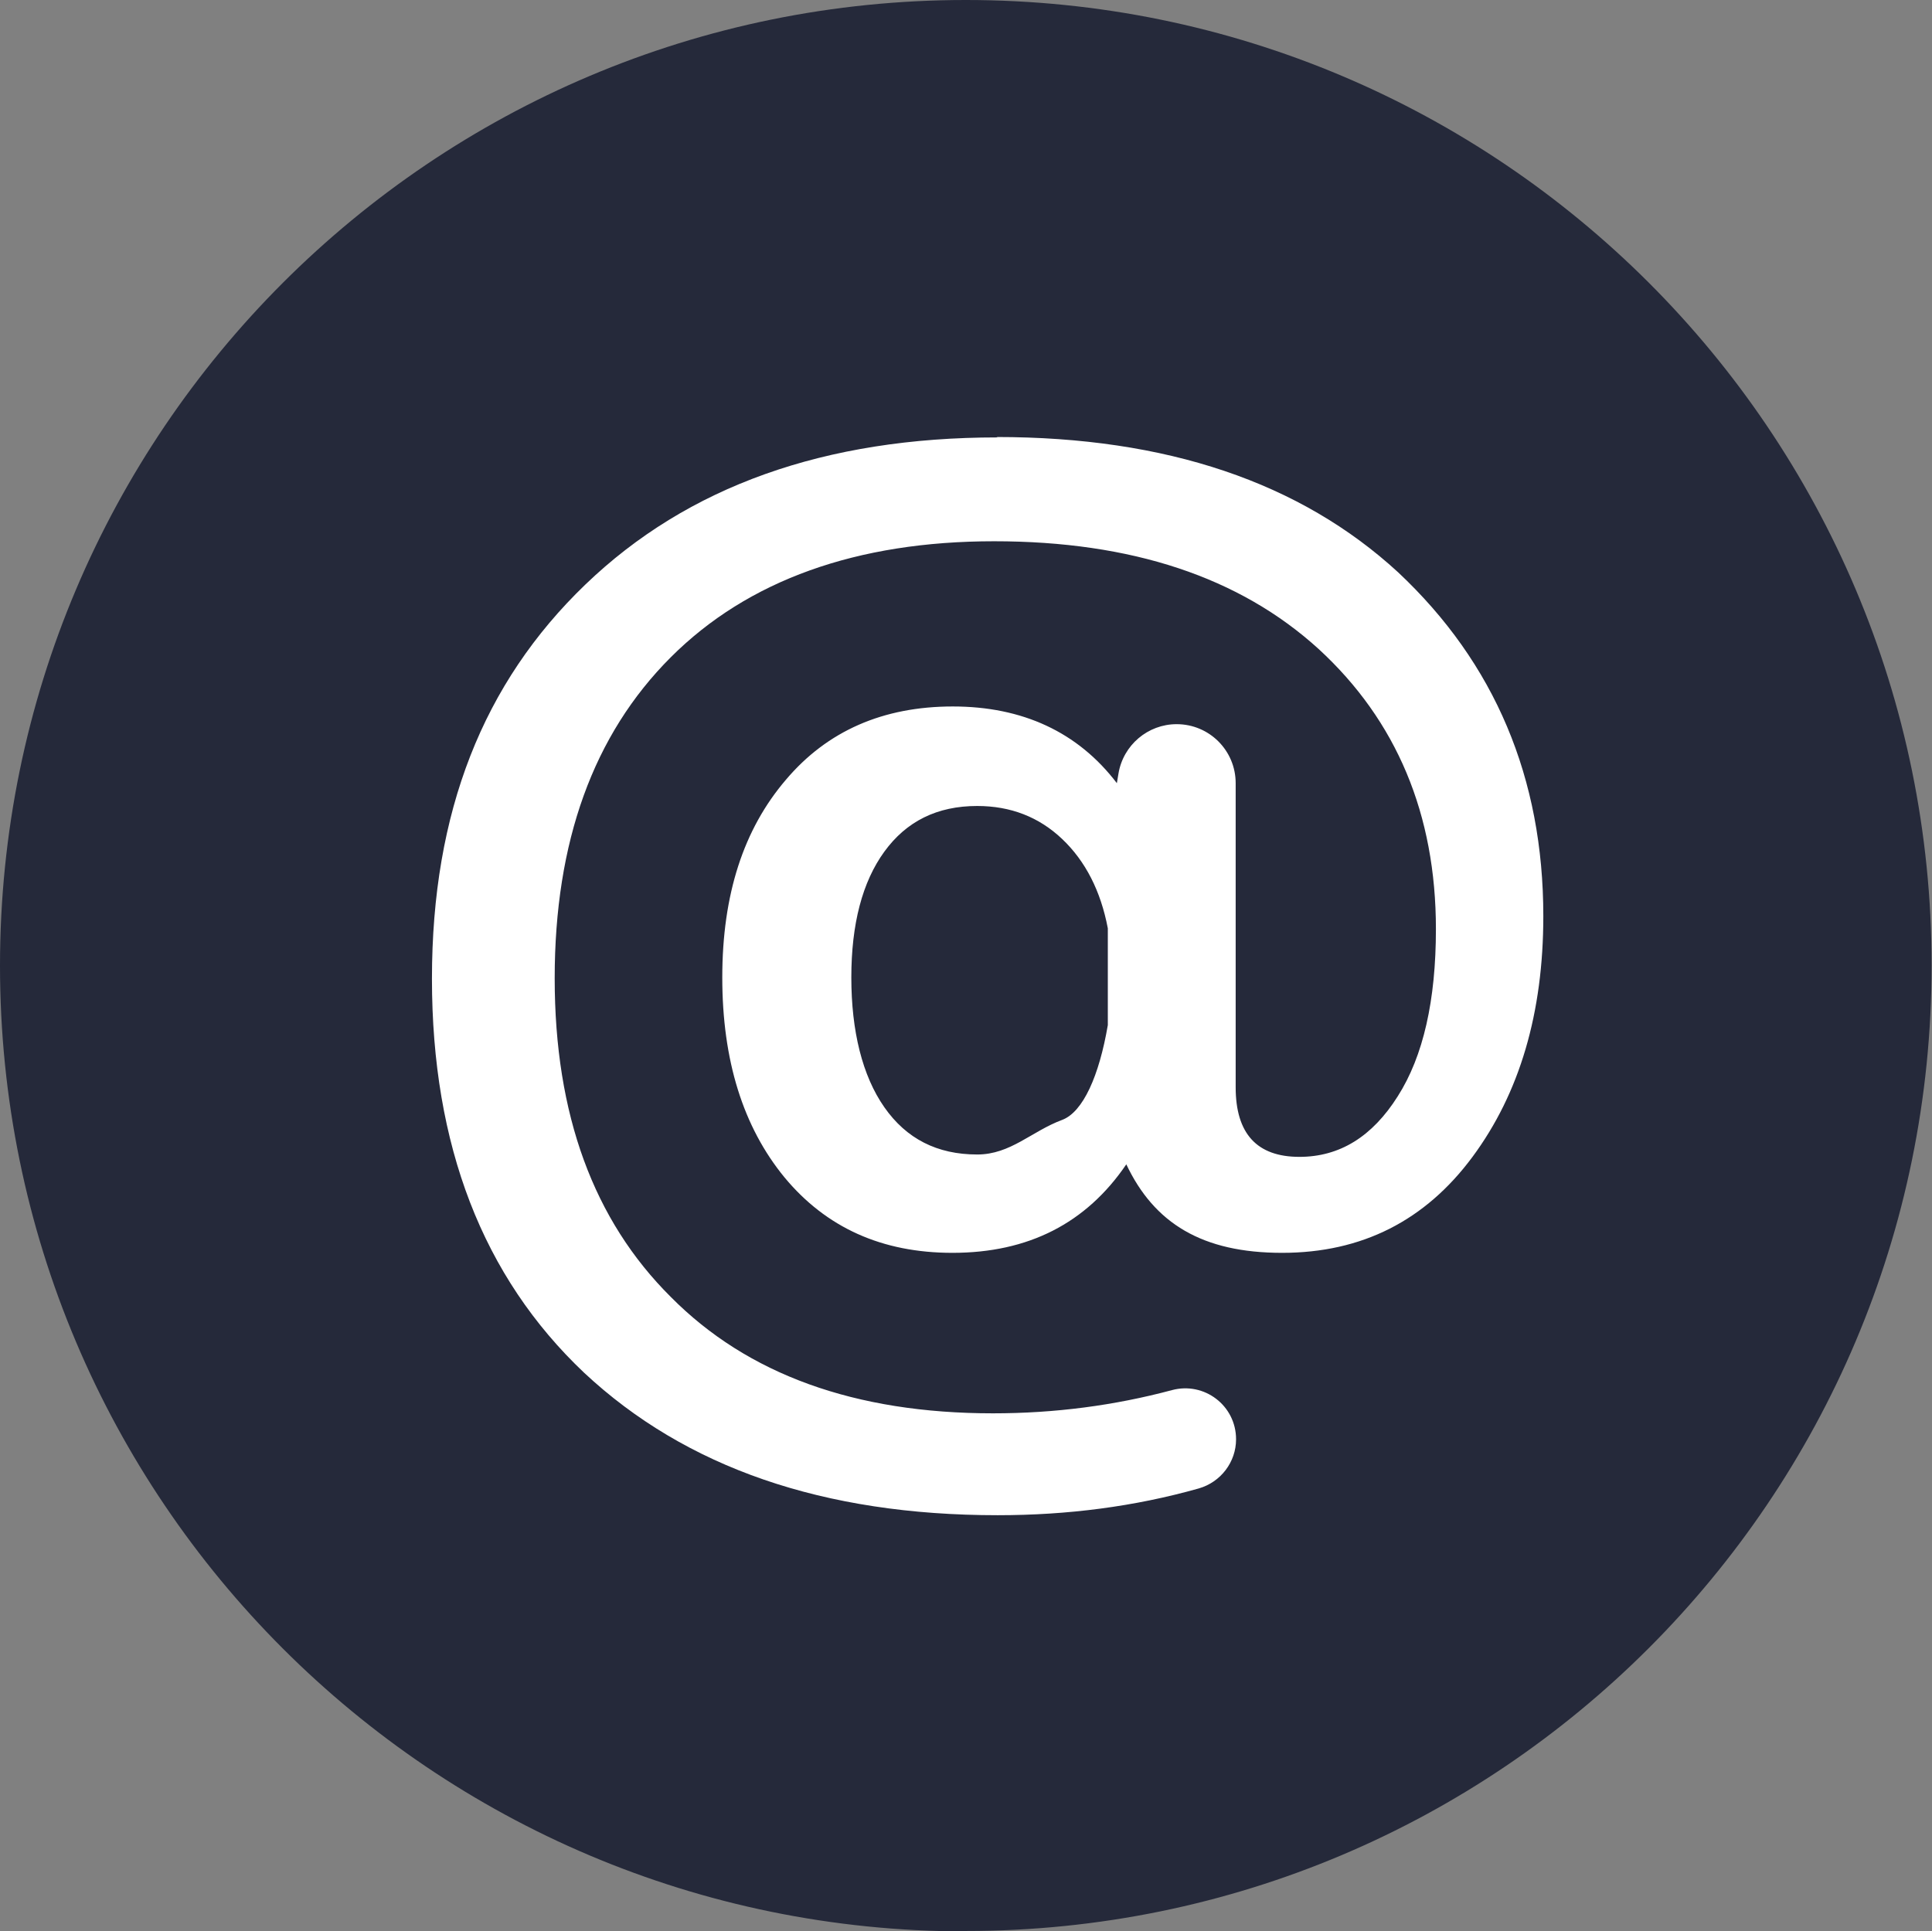 <?xml version="1.0" encoding="UTF-8"?>
<svg id="Capa_2" data-name="Capa 2" xmlns="http://www.w3.org/2000/svg" viewBox="0 0 49.11 49.09">
  <rect x="0" y="0" width="49.11" height="49.09" fill="#808080" stroke="none"/>
  <defs>
    <style>
      .cls-1 {
        fill: #25293a;
      }

      .cls-1, .cls-2 {
        stroke-width: 0px;
      }

      .cls-2 {
        fill: #fff;
      }
    </style>
  </defs>
  <g id="Capa_1-2" data-name="Capa 1">
    <g>
      <path class="cls-1" d="M24.55,49.09c13.56,0,24.55-10.99,24.55-24.55S38.11,0,24.55,0,0,10.99,0,24.55s10.99,24.55,24.55,24.55Z"/>
      <path class="cls-2" d="M25.33,11.11c4.32,0,7.72,1.15,10.21,3.44,2.46,2.31,3.69,5.23,3.69,8.74,0,2.46-.6,4.5-1.8,6.12-1.2,1.62-2.81,2.44-4.84,2.44s-3.25-.75-3.96-2.25c-1.02,1.5-2.49,2.25-4.42,2.25-1.79,0-3.21-.64-4.27-1.92-1.05-1.28-1.58-2.97-1.58-5.08s.54-3.77,1.62-5.03c1.05-1.24,2.47-1.86,4.24-1.86s3.18.65,4.17,1.95l.04-.24c.12-.73.75-1.26,1.48-1.26.83,0,1.5.67,1.5,1.5v7.73c0,1.18.54,1.77,1.62,1.77,1.02,0,1.85-.51,2.5-1.54.65-1.02.97-2.44.97-4.25,0-2.92-1-5.3-2.98-7.12-2.01-1.83-4.76-2.74-8.25-2.74s-6.26.99-8.22,2.95c-1.97,1.97-2.95,4.69-2.95,8.16s.99,6.15,2.95,8.1c1.95,1.97,4.68,2.96,8.19,2.96,1.58,0,3.09-.2,4.55-.59.82-.22,1.63.39,1.63,1.25,0,.58-.39,1.09-.95,1.25-1.63.46-3.33.68-5.11.68-4.43,0-7.93-1.21-10.51-3.62-2.58-2.44-3.87-5.78-3.87-10.02s1.3-7.52,3.9-10.02c2.6-2.5,6.09-3.74,10.48-3.74h0ZM24.84,29.35c.85,0,1.38-.59,2.16-.88.53-.2.94-1.12,1.16-2.41v-2.46c-.18-.95-.57-1.71-1.16-2.27-.59-.56-1.31-.84-2.16-.84-1.02,0-1.8.39-2.36,1.16-.56.77-.84,1.84-.84,3.2s.28,2.5.84,3.3c.56.8,1.34,1.2,2.36,1.2Z"/>
    </g>
  </g>
</svg>